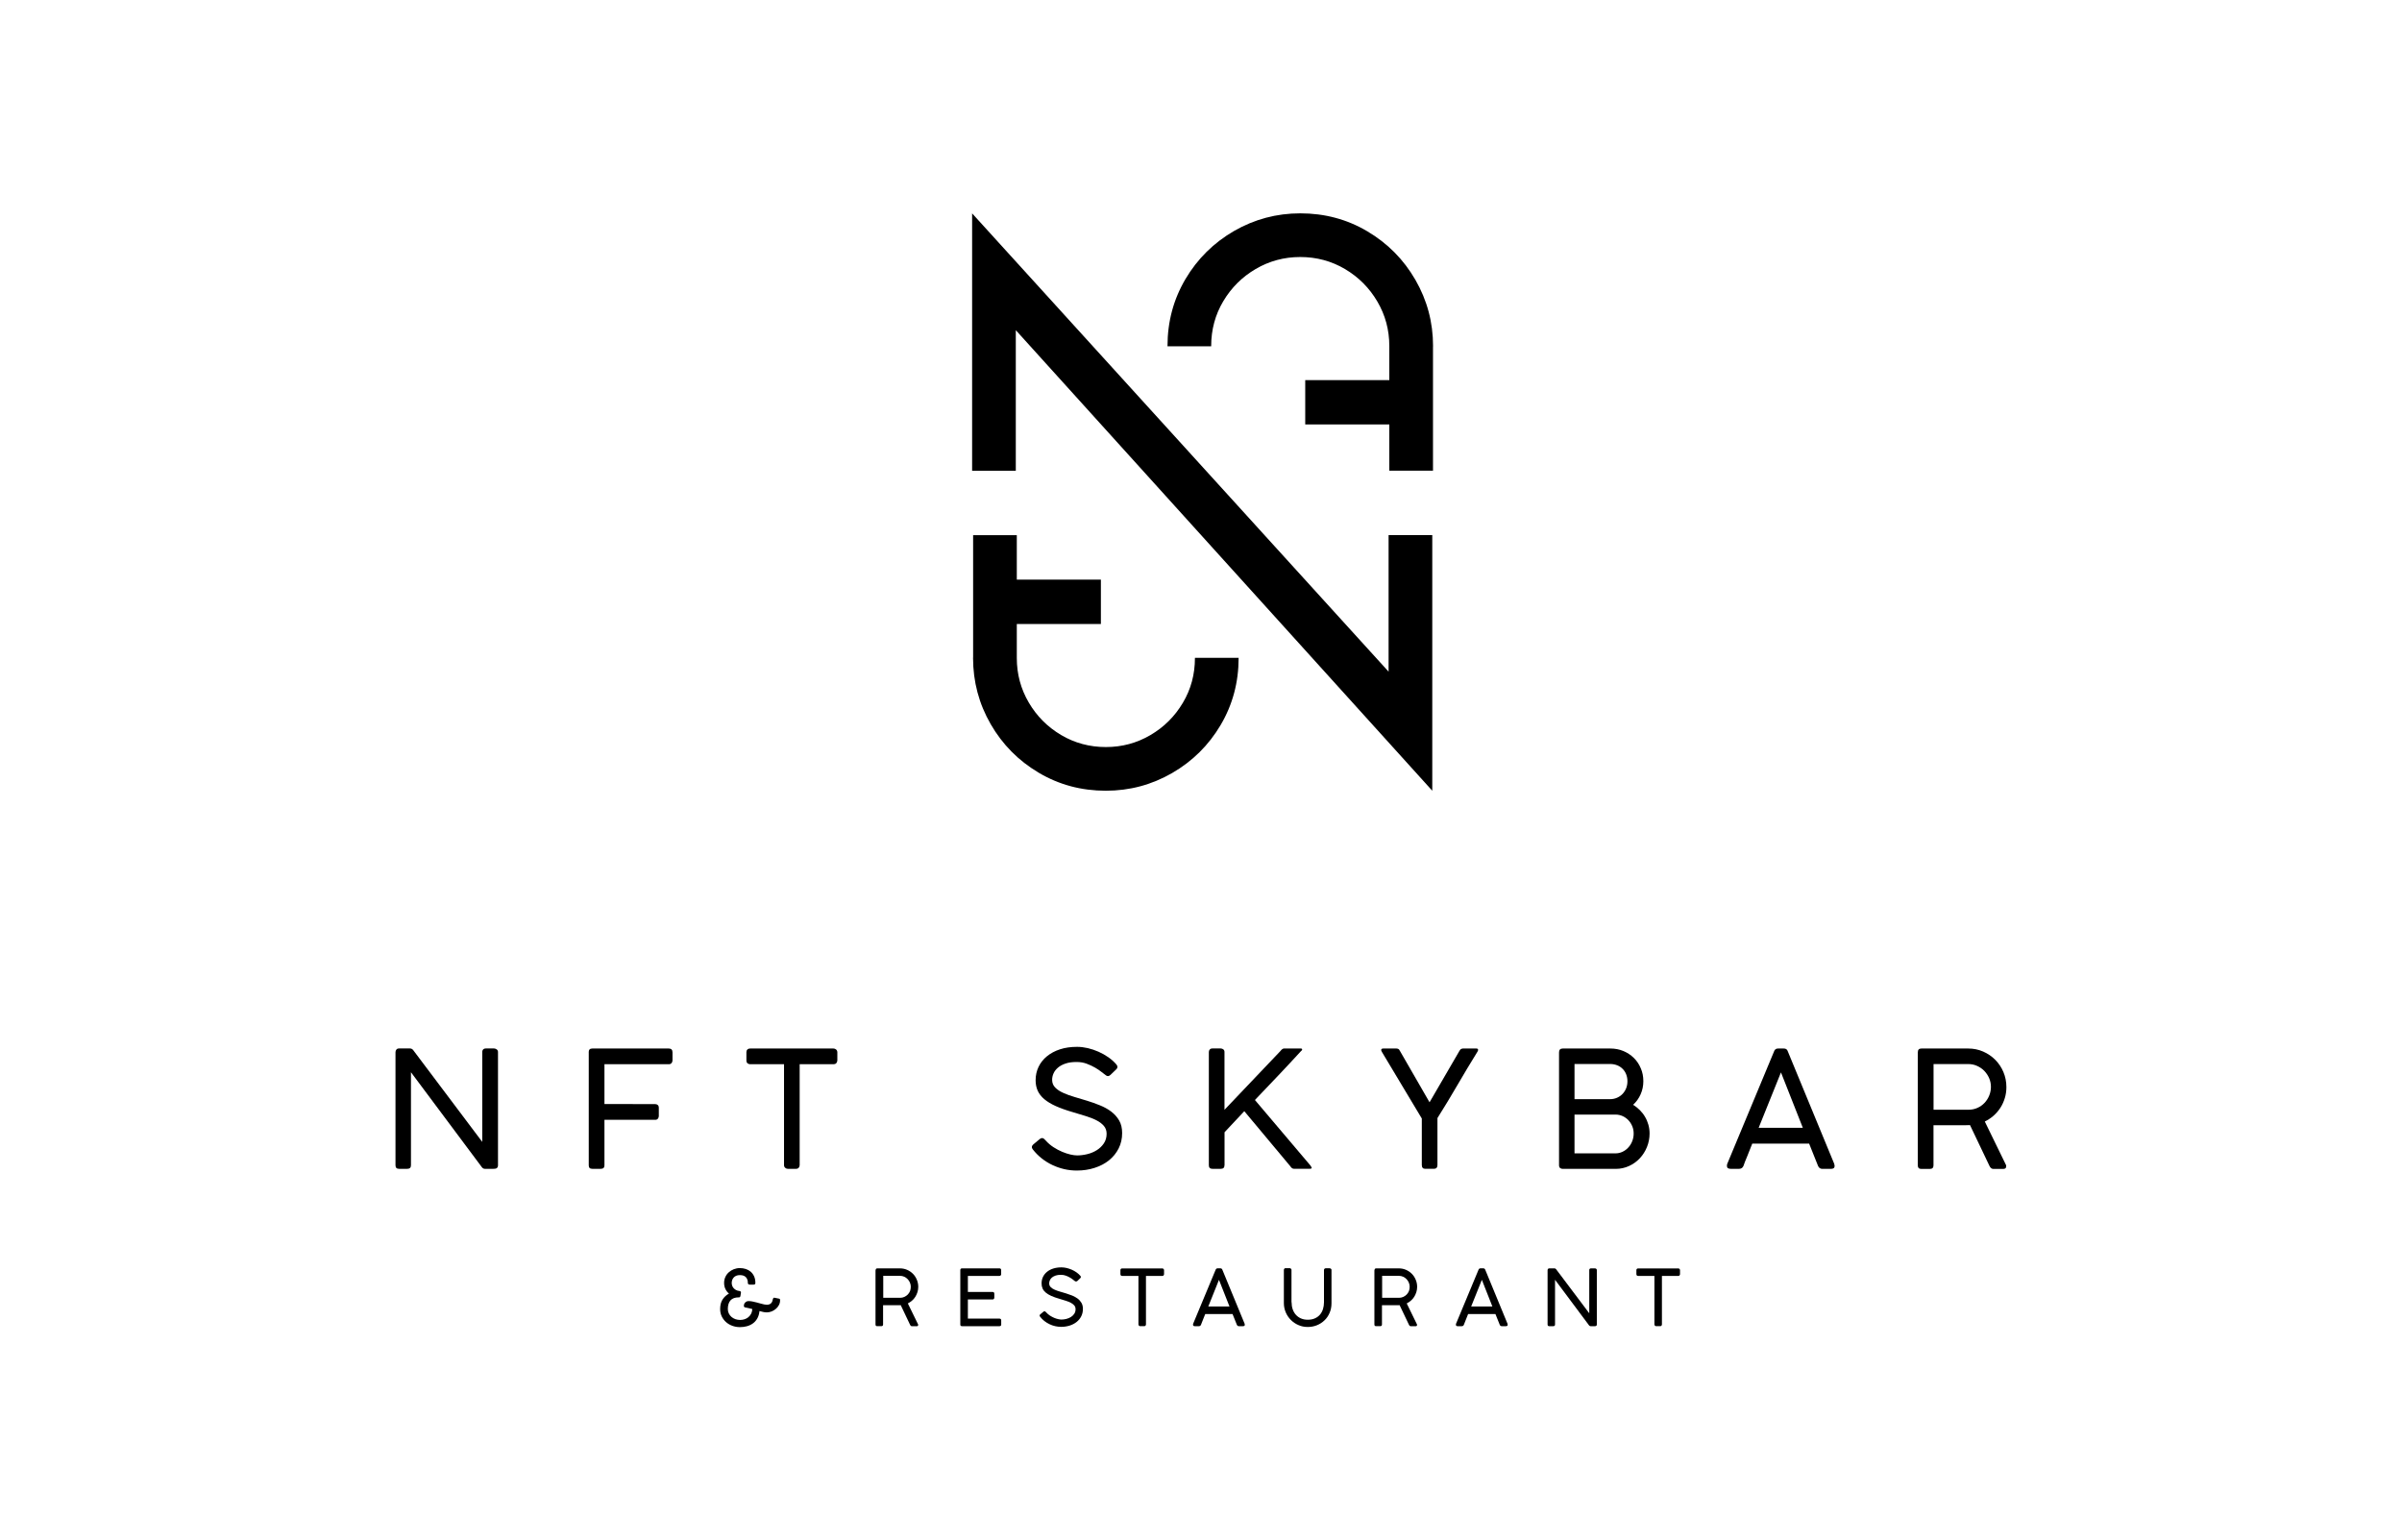 <?xml version="1.0" encoding="UTF-8"?> <svg xmlns="http://www.w3.org/2000/svg" xmlns:xlink="http://www.w3.org/1999/xlink" version="1.1" id="Ebene_1" x="0px" y="0px" viewBox="0 0 431.64 276.85" style="enable-background:new 0 0 431.64 276.85;" xml:space="preserve"> <g> <g> <polygon points="249.53,120.71 174.69,38.35 174.69,84.6 182.54,84.6 182.54,59.34 257.38,142.11 257.38,96.17 249.53,96.17 "></polygon> <path d="M174.86,118.19c0,0.01,0,0.02,0,0.03c0,0.01,0,0.02,0,0.03c0,4.27,1.06,8.24,3.17,11.9c2.11,3.66,4.99,6.57,8.64,8.73 c3.64,2.16,7.66,3.23,12.05,3.23c4.27,0,8.23-1.06,11.9-3.17c3.66-2.12,6.57-4.99,8.73-8.64c2.15-3.64,3.23-7.66,3.23-12.05 c0-0.01,0-0.02,0-0.03h-7.85c0,0.01,0,0.02,0,0.03c0,2.94-0.72,5.63-2.17,8.06c-1.45,2.44-3.39,4.37-5.83,5.8 c-2.44,1.43-5.1,2.15-8,2.15c-2.94,0-5.63-0.73-8.06-2.17c-2.44-1.45-4.37-3.39-5.8-5.83c-1.43-2.44-2.15-5.1-2.15-8 c0-0.01,0-0.02,0-0.03c0-0.01,0-0.02,0-0.03h0v-6.06h15.11v-7.97h-15.11v-7.99h-7.85V118.19z"></path> <path d="M257.52,62.26c0-0.01,0-0.02,0-0.03c0-0.01,0-0.02,0-0.03c0-4.27-1.06-8.24-3.17-11.9c-2.11-3.66-4.99-6.57-8.64-8.73 c-3.64-2.16-7.66-3.23-12.05-3.23c-4.27,0-8.23,1.06-11.9,3.17c-3.66,2.12-6.57,4.99-8.73,8.64c-2.15,3.64-3.23,7.66-3.23,12.05 c0,0.01,0,0.02,0,0.03h7.85c0-0.01,0-0.02,0-0.03c0-2.94,0.72-5.63,2.17-8.06c1.45-2.44,3.39-4.37,5.83-5.8 c2.44-1.43,5.1-2.15,8-2.15c2.94,0,5.63,0.73,8.06,2.17c2.44,1.45,4.37,3.39,5.8,5.83c1.43,2.44,2.15,5.1,2.15,8 c0,0.01,0,0.02,0,0.03c0,0.01,0,0.02,0,0.03h0v6.06h-15.11v7.97h15.11v8.31h7.85V62.26z"></path> </g> <g> <g> <path d="M133.96,234.98c-0.08,0-0.15-0.03-0.21-0.09c-0.06-0.06-0.08-0.14-0.08-0.23c0-0.08,0.02-0.17,0.05-0.27 c0.03-0.1,0.08-0.19,0.16-0.27s0.16-0.15,0.27-0.21c0.11-0.06,0.24-0.08,0.4-0.08c0.2,0,0.42,0.02,0.66,0.07 c0.24,0.05,0.49,0.1,0.74,0.17c0.25,0.06,0.49,0.13,0.73,0.2c0.24,0.07,0.45,0.12,0.64,0.16c0.14,0.03,0.29,0.05,0.45,0.06 c0.15,0,0.3-0.01,0.43-0.06c0.14-0.04,0.26-0.11,0.36-0.21s0.19-0.23,0.24-0.4c0.03-0.09,0.05-0.17,0.06-0.25s0.03-0.14,0.06-0.2 s0.06-0.09,0.1-0.12c0.04-0.03,0.1-0.03,0.18-0.02l0.73,0.15c0.11,0.01,0.18,0.04,0.21,0.09c0.03,0.05,0.04,0.13,0.04,0.25 c0,0.29-0.07,0.57-0.21,0.83c-0.14,0.26-0.32,0.49-0.55,0.68c-0.22,0.19-0.48,0.35-0.76,0.46s-0.57,0.17-0.86,0.17 c-0.24,0-0.47-0.03-0.68-0.08s-0.43-0.11-0.64-0.16c-0.05,0.51-0.18,0.95-0.39,1.32s-0.47,0.67-0.79,0.9 c-0.32,0.23-0.68,0.4-1.08,0.51s-0.82,0.16-1.26,0.16c-0.48,0-0.94-0.08-1.37-0.24c-0.43-0.16-0.81-0.38-1.13-0.67 s-0.58-0.63-0.77-1.03c-0.19-0.4-0.28-0.84-0.28-1.31c0-0.68,0.14-1.25,0.42-1.69c0.28-0.45,0.67-0.81,1.16-1.09 c-0.27-0.22-0.48-0.5-0.64-0.83s-0.23-0.7-0.23-1.1c0-0.38,0.08-0.74,0.23-1.06c0.15-0.33,0.36-0.61,0.62-0.84 s0.56-0.42,0.9-0.55s0.69-0.2,1.07-0.2s0.73,0.05,1.07,0.16c0.34,0.11,0.63,0.27,0.89,0.49c0.25,0.22,0.46,0.5,0.61,0.83 c0.15,0.33,0.23,0.72,0.23,1.18c0,0.12-0.03,0.2-0.08,0.24c-0.05,0.04-0.13,0.07-0.23,0.07h-0.69c-0.11,0-0.19-0.03-0.26-0.08 s-0.1-0.13-0.1-0.23h0.01c0-0.43-0.12-0.78-0.36-1.03c-0.24-0.25-0.6-0.37-1.07-0.37c-0.26,0-0.49,0.04-0.67,0.12 c-0.19,0.08-0.34,0.19-0.46,0.33c-0.12,0.14-0.21,0.29-0.26,0.46c-0.06,0.17-0.08,0.34-0.08,0.52c0,0.17,0.03,0.33,0.09,0.49 c0.06,0.16,0.14,0.3,0.26,0.43s0.25,0.24,0.42,0.33s0.36,0.15,0.57,0.17c0.12,0.01,0.2,0.04,0.25,0.09 c0.05,0.05,0.07,0.13,0.07,0.23l-0.09,0.55c-0.02,0.1-0.05,0.17-0.09,0.22s-0.11,0.06-0.2,0.06c-0.68,0-1.18,0.18-1.5,0.54 s-0.48,0.88-0.48,1.56c0,0.29,0.06,0.56,0.18,0.8s0.28,0.45,0.48,0.62c0.2,0.17,0.43,0.3,0.7,0.4c0.27,0.09,0.55,0.14,0.85,0.14 c0.27,0,0.53-0.04,0.78-0.12c0.25-0.08,0.48-0.2,0.68-0.36c0.2-0.16,0.37-0.37,0.5-0.61c0.13-0.25,0.21-0.54,0.22-0.88 L133.96,234.98z"></path> <path d="M157.35,228.29c0-0.22,0.1-0.34,0.31-0.34h4.04c0.47,0,0.9,0.09,1.3,0.26s0.75,0.41,1.05,0.71s0.53,0.65,0.7,1.06 c0.17,0.4,0.26,0.83,0.26,1.29c0,0.33-0.05,0.64-0.14,0.94s-0.22,0.58-0.38,0.84c-0.16,0.26-0.36,0.49-0.59,0.69 c-0.23,0.2-0.48,0.37-0.76,0.51l1.85,3.79v0.09c0,0.14-0.09,0.22-0.26,0.22h-0.85c-0.14,0-0.26-0.09-0.34-0.26l-1.68-3.53 c-0.04,0-0.08,0.01-0.12,0.01c-0.04,0-0.11,0-0.19,0c-0.08,0-0.19,0-0.33,0s-0.31,0-0.54,0s-0.49,0-0.82,0s-0.71,0-1.17,0v3.46 c0,0.21-0.11,0.31-0.32,0.31h-0.73c-0.21,0-0.31-0.1-0.31-0.31V228.29z M163.67,231.26c0-0.26-0.05-0.5-0.15-0.74 s-0.24-0.45-0.41-0.63s-0.38-0.33-0.62-0.44c-0.24-0.11-0.5-0.16-0.78-0.16h-2.99v3.95h3.02c0.28,0,0.53-0.05,0.77-0.16 c0.24-0.11,0.44-0.25,0.62-0.43c0.17-0.18,0.31-0.39,0.41-0.63C163.62,231.77,163.67,231.52,163.67,231.26z"></path> <path d="M179.59,227.95c0.21,0,0.32,0.11,0.32,0.34v0.69c0,0.09-0.03,0.17-0.08,0.23s-0.14,0.1-0.26,0.1h-5.64v2.88h4.44 c0.08,0,0.16,0.02,0.22,0.07s0.09,0.13,0.09,0.25v0.71c0,0.08-0.03,0.16-0.08,0.22s-0.13,0.1-0.23,0.1h-4.44v3.44h5.67 c0.21,0,0.32,0.11,0.32,0.33v0.72c0,0.21-0.1,0.31-0.31,0.31h-6.73c-0.21,0-0.31-0.1-0.31-0.29v-9.78c0-0.21,0.1-0.32,0.31-0.32 H179.59z"></path> <path d="M193.13,230.22c-0.07-0.04-0.17-0.12-0.32-0.25s-0.33-0.25-0.55-0.37c-0.22-0.13-0.46-0.24-0.73-0.34 c-0.27-0.1-0.56-0.15-0.88-0.15c-0.37,0-0.69,0.04-0.95,0.13s-0.49,0.21-0.66,0.35c-0.17,0.15-0.3,0.31-0.38,0.5 c-0.08,0.18-0.12,0.37-0.12,0.56c0,0.26,0.09,0.48,0.26,0.66c0.17,0.18,0.4,0.33,0.69,0.46s0.61,0.25,0.97,0.35 c0.36,0.1,0.73,0.22,1.11,0.33c0.38,0.12,0.74,0.25,1.11,0.39c0.36,0.15,0.68,0.33,0.97,0.54c0.28,0.21,0.51,0.47,0.69,0.77 c0.17,0.3,0.26,0.66,0.26,1.08c0,0.49-0.1,0.93-0.3,1.33c-0.2,0.4-0.48,0.74-0.83,1.02c-0.35,0.28-0.77,0.5-1.24,0.65 c-0.48,0.15-0.99,0.23-1.53,0.23c-0.36,0-0.72-0.04-1.08-0.12c-0.36-0.08-0.7-0.2-1.03-0.36c-0.33-0.16-0.64-0.35-0.92-0.57 c-0.28-0.22-0.54-0.48-0.76-0.77c-0.06-0.07-0.09-0.15-0.09-0.22c0-0.08,0.04-0.14,0.12-0.21l0.55-0.46 c0.08-0.07,0.16-0.09,0.23-0.09c0.08,0.01,0.14,0.05,0.2,0.12l0.09,0.09c0.2,0.22,0.42,0.41,0.67,0.57 c0.25,0.16,0.5,0.29,0.75,0.4c0.25,0.11,0.49,0.18,0.72,0.23c0.23,0.05,0.42,0.08,0.58,0.08c0.28,0,0.58-0.04,0.88-0.11 c0.3-0.08,0.57-0.19,0.82-0.34c0.25-0.15,0.45-0.35,0.61-0.58c0.16-0.24,0.24-0.51,0.24-0.83c0-0.27-0.08-0.49-0.23-0.68 c-0.16-0.18-0.37-0.34-0.63-0.48c-0.27-0.14-0.58-0.26-0.93-0.37c-0.36-0.11-0.74-0.22-1.14-0.35c-0.56-0.16-1.04-0.33-1.44-0.51 s-0.73-0.38-0.99-0.6c-0.26-0.22-0.45-0.46-0.57-0.73s-0.18-0.57-0.18-0.91c0-0.42,0.08-0.81,0.25-1.17 c0.17-0.35,0.41-0.66,0.72-0.91c0.31-0.26,0.69-0.46,1.13-0.6c0.44-0.14,0.93-0.21,1.48-0.21c0.29,0,0.6,0.04,0.92,0.11 c0.32,0.08,0.63,0.18,0.93,0.31s0.58,0.29,0.85,0.48c0.26,0.18,0.49,0.39,0.68,0.61c0.07,0.07,0.1,0.14,0.1,0.22 s-0.03,0.15-0.11,0.22l-0.5,0.48c-0.07,0.07-0.15,0.1-0.23,0.1C193.27,230.32,193.19,230.28,193.13,230.22z"></path> <path d="M208.83,227.95c0.08,0,0.16,0.03,0.23,0.08c0.07,0.05,0.11,0.13,0.12,0.23v0.71c0,0.09-0.03,0.17-0.08,0.24 c-0.06,0.07-0.14,0.1-0.26,0.1h-2.91v8.71c0,0.08-0.03,0.16-0.08,0.22c-0.06,0.07-0.13,0.1-0.24,0.1h-0.71 c-0.08,0-0.16-0.03-0.22-0.09c-0.06-0.06-0.1-0.14-0.1-0.23v-8.71h-2.92c-0.09,0-0.17-0.03-0.23-0.08 c-0.06-0.06-0.09-0.14-0.09-0.26v-0.71c0-0.09,0.03-0.17,0.09-0.22s0.14-0.08,0.23-0.08H208.83z"></path> <path d="M215.82,238.08c-0.03,0.08-0.08,0.14-0.14,0.19c-0.06,0.05-0.14,0.07-0.23,0.07h-0.74c-0.21,0-0.32-0.08-0.32-0.25 c0-0.03,0-0.06,0-0.08c0-0.02,0.01-0.04,0.01-0.06s0.01-0.04,0.01-0.05l4.04-9.7c0.01-0.02,0.02-0.05,0.04-0.08 c0.01-0.03,0.03-0.06,0.06-0.08c0.02-0.03,0.06-0.05,0.1-0.07c0.04-0.02,0.1-0.03,0.18-0.03h0.46c0.07,0,0.13,0.01,0.17,0.03 c0.04,0.02,0.08,0.04,0.1,0.07s0.04,0.05,0.06,0.08s0.03,0.06,0.04,0.08l4,9.7c0,0.02,0.01,0.05,0.01,0.07 c0,0.02,0.01,0.05,0.01,0.07c0,0.02,0.01,0.04,0.01,0.05c0,0.16-0.11,0.25-0.32,0.25h-0.74c-0.09,0-0.17-0.02-0.23-0.07 c-0.06-0.05-0.11-0.11-0.14-0.19l-0.77-1.92h-4.91c-0.16,0.42-0.31,0.79-0.45,1.13S215.89,237.89,215.82,238.08z M217.13,234.8 h3.81l-1.89-4.79L217.13,234.8z"></path> <path d="M232.1,234.04c0,0.44,0.06,0.86,0.19,1.24c0.13,0.38,0.32,0.72,0.57,1c0.25,0.28,0.55,0.5,0.91,0.66 c0.36,0.16,0.77,0.24,1.23,0.24c0.49,0,0.93-0.08,1.29-0.25c0.37-0.16,0.67-0.39,0.91-0.67s0.42-0.61,0.54-1s0.18-0.79,0.18-1.23 v-5.79c0-0.08,0.03-0.16,0.09-0.22c0.06-0.06,0.14-0.09,0.23-0.09h0.67c0.09,0,0.17,0.03,0.25,0.08 c0.08,0.06,0.11,0.13,0.11,0.22v5.98c0,0.63-0.11,1.21-0.34,1.73c-0.22,0.53-0.53,0.98-0.92,1.35c-0.39,0.38-0.84,0.67-1.36,0.88 c-0.52,0.21-1.07,0.31-1.66,0.31s-1.14-0.11-1.66-0.34c-0.52-0.22-0.97-0.53-1.36-0.92s-0.7-0.84-0.92-1.36 c-0.22-0.52-0.34-1.07-0.34-1.66v-5.98c0-0.07,0.03-0.14,0.08-0.21s0.12-0.1,0.21-0.1h0.75c0.07,0,0.14,0.03,0.22,0.09 c0.08,0.06,0.11,0.13,0.11,0.22V234.04z"></path> <path d="M247,228.29c0-0.22,0.1-0.34,0.31-0.34h4.04c0.47,0,0.9,0.09,1.3,0.26s0.75,0.41,1.05,0.71s0.53,0.65,0.7,1.06 c0.17,0.4,0.26,0.83,0.26,1.29c0,0.33-0.05,0.64-0.14,0.94s-0.22,0.58-0.38,0.84c-0.16,0.26-0.36,0.49-0.59,0.69 c-0.23,0.2-0.48,0.37-0.76,0.51l1.85,3.79v0.09c0,0.14-0.09,0.22-0.26,0.22h-0.85c-0.14,0-0.26-0.09-0.34-0.26l-1.68-3.53 c-0.04,0-0.08,0.01-0.12,0.01c-0.04,0-0.11,0-0.19,0c-0.08,0-0.19,0-0.33,0s-0.31,0-0.54,0s-0.49,0-0.82,0s-0.71,0-1.17,0v3.46 c0,0.21-0.11,0.31-0.32,0.31h-0.73c-0.21,0-0.31-0.1-0.31-0.31V228.29z M253.32,231.26c0-0.26-0.05-0.5-0.15-0.74 s-0.24-0.45-0.41-0.63s-0.38-0.33-0.62-0.44c-0.24-0.11-0.5-0.16-0.78-0.16h-2.99v3.95h3.02c0.28,0,0.53-0.05,0.77-0.16 c0.24-0.11,0.44-0.25,0.62-0.43c0.17-0.18,0.31-0.39,0.41-0.63C253.27,231.77,253.32,231.52,253.32,231.26z"></path> <path d="M263.06,238.08c-0.03,0.08-0.08,0.14-0.14,0.19c-0.06,0.05-0.14,0.07-0.23,0.07h-0.74c-0.21,0-0.32-0.08-0.32-0.25 c0-0.03,0-0.06,0-0.08c0-0.02,0.01-0.04,0.01-0.06s0.01-0.04,0.01-0.05l4.04-9.7c0.01-0.02,0.02-0.05,0.04-0.08 c0.01-0.03,0.03-0.06,0.06-0.08c0.02-0.03,0.06-0.05,0.1-0.07c0.04-0.02,0.1-0.03,0.18-0.03h0.46c0.07,0,0.13,0.01,0.17,0.03 c0.04,0.02,0.08,0.04,0.1,0.07s0.04,0.05,0.06,0.08s0.03,0.06,0.04,0.08l4,9.7c0,0.02,0.01,0.05,0.01,0.07 c0,0.02,0.01,0.05,0.01,0.07c0,0.02,0.01,0.04,0.01,0.05c0,0.16-0.11,0.25-0.32,0.25h-0.74c-0.09,0-0.17-0.02-0.23-0.07 c-0.06-0.05-0.11-0.11-0.14-0.19l-0.77-1.92h-4.91c-0.16,0.42-0.31,0.79-0.45,1.13S263.13,237.89,263.06,238.08z M264.37,234.8 h3.81l-1.89-4.79L264.37,234.8z"></path> <path d="M285.82,238.34c-0.1,0-0.19-0.05-0.27-0.15l-6.11-8.19v8.03c0,0.21-0.11,0.31-0.32,0.31h-0.71 c-0.21,0-0.31-0.1-0.31-0.31v-9.76c0-0.09,0.03-0.17,0.08-0.23c0.06-0.06,0.13-0.09,0.22-0.09h0.94c0.12,0,0.22,0.05,0.29,0.15 l5.96,7.92v-7.81c0.03-0.17,0.13-0.26,0.31-0.26h0.71c0.08,0,0.16,0.03,0.23,0.08s0.11,0.13,0.11,0.22v9.78 c0,0.21-0.11,0.31-0.34,0.31H285.82z"></path> <path d="M301.55,227.95c0.08,0,0.16,0.03,0.23,0.08c0.07,0.05,0.11,0.13,0.12,0.23v0.71c0,0.09-0.03,0.17-0.08,0.24 c-0.06,0.07-0.14,0.1-0.26,0.1h-2.91v8.71c0,0.08-0.03,0.16-0.08,0.22c-0.06,0.07-0.13,0.1-0.24,0.1h-0.71 c-0.08,0-0.16-0.03-0.22-0.09c-0.06-0.06-0.1-0.14-0.1-0.23v-8.71h-2.92c-0.09,0-0.17-0.03-0.23-0.08 c-0.06-0.06-0.09-0.14-0.09-0.26v-0.71c0-0.09,0.03-0.17,0.09-0.22s0.14-0.08,0.23-0.08H301.55z"></path> </g> </g> <g> <g> <path d="M87.12,210.06c-0.21,0-0.4-0.11-0.55-0.32L73.85,192.7v16.72c0,0.43-0.22,0.64-0.67,0.64h-1.47 c-0.43,0-0.64-0.21-0.64-0.64v-20.32c0-0.19,0.06-0.35,0.17-0.48s0.27-0.19,0.47-0.19h1.95c0.25,0,0.46,0.11,0.61,0.32 l12.39,16.47v-16.25c0.06-0.36,0.27-0.54,0.64-0.54h1.47c0.17,0,0.34,0.06,0.49,0.17s0.23,0.27,0.23,0.47v20.35 c0,0.43-0.24,0.64-0.71,0.64H87.12z"></path> <path d="M105.79,189.11c0-0.45,0.21-0.67,0.64-0.67h13.75c0.45,0,0.67,0.23,0.67,0.7v1.44c0,0.18-0.06,0.34-0.18,0.48 c-0.12,0.14-0.28,0.2-0.49,0.2h-11.56v7.15c1.54,0,3.06,0,4.56,0.01s3.02,0.01,4.57,0.01c0.17,0,0.33,0.05,0.45,0.16 c0.13,0.11,0.19,0.28,0.19,0.52v1.47c0,0.17-0.06,0.33-0.17,0.47s-0.27,0.2-0.47,0.2h-9.13v8.2c0,0.41-0.23,0.61-0.68,0.61h-1.5 c-0.43,0-0.64-0.2-0.64-0.61V189.11z"></path> <path d="M149.76,188.44c0.17,0,0.33,0.05,0.47,0.16c0.14,0.11,0.22,0.27,0.24,0.48v1.47c0,0.19-0.06,0.36-0.17,0.5 s-0.3,0.21-0.54,0.21h-6.06v18.13c0,0.17-0.06,0.33-0.17,0.47c-0.12,0.14-0.28,0.2-0.5,0.2h-1.47c-0.17,0-0.33-0.06-0.47-0.19 c-0.14-0.13-0.2-0.29-0.2-0.48v-18.13h-6.09c-0.19,0-0.35-0.06-0.48-0.17c-0.13-0.12-0.19-0.3-0.19-0.54v-1.47 c0-0.19,0.06-0.35,0.19-0.47s0.29-0.17,0.48-0.17H149.76z"></path> <path d="M198.61,193.16c-0.14-0.09-0.36-0.26-0.67-0.51c-0.31-0.25-0.69-0.51-1.14-0.77c-0.45-0.26-0.96-0.5-1.52-0.71 c-0.56-0.21-1.17-0.31-1.82-0.31c-0.77,0-1.43,0.09-1.98,0.28c-0.55,0.18-1.01,0.43-1.37,0.74c-0.36,0.31-0.62,0.65-0.79,1.03 s-0.25,0.77-0.25,1.16c0,0.54,0.18,1,0.54,1.37c0.36,0.37,0.83,0.69,1.43,0.96c0.59,0.27,1.26,0.52,2.02,0.74 c0.75,0.22,1.52,0.45,2.3,0.69c0.78,0.24,1.55,0.51,2.3,0.82c0.75,0.3,1.42,0.67,2.02,1.12c0.59,0.45,1.07,0.98,1.43,1.6 s0.54,1.37,0.54,2.26c0,1.02-0.21,1.94-0.63,2.77c-0.42,0.83-1,1.54-1.73,2.13c-0.73,0.59-1.59,1.04-2.59,1.36 c-0.99,0.32-2.05,0.48-3.19,0.48c-0.76,0-1.51-0.08-2.25-0.25c-0.74-0.17-1.46-0.42-2.14-0.74s-1.32-0.72-1.92-1.19 c-0.59-0.47-1.12-1-1.59-1.6c-0.13-0.16-0.19-0.31-0.18-0.47s0.09-0.3,0.25-0.44l1.15-0.96c0.17-0.14,0.33-0.2,0.48-0.18 c0.16,0.01,0.3,0.1,0.42,0.25l0.19,0.19c0.41,0.46,0.87,0.85,1.39,1.19s1.04,0.61,1.56,0.83c0.52,0.22,1.02,0.38,1.49,0.49 c0.48,0.11,0.88,0.16,1.21,0.16c0.59,0,1.2-0.08,1.82-0.23s1.19-0.39,1.7-0.71s0.94-0.73,1.27-1.22s0.5-1.07,0.5-1.73 c0-0.55-0.16-1.02-0.49-1.41c-0.33-0.38-0.76-0.72-1.32-1c-0.55-0.29-1.2-0.54-1.94-0.77c-0.74-0.23-1.54-0.47-2.38-0.72 c-1.17-0.34-2.17-0.7-3-1.07s-1.52-0.79-2.06-1.24c-0.54-0.45-0.93-0.96-1.19-1.51c-0.25-0.56-0.38-1.19-0.38-1.89 c0-0.88,0.18-1.69,0.53-2.42s0.86-1.37,1.51-1.9s1.43-0.95,2.35-1.25c0.92-0.3,1.94-0.44,3.08-0.44c0.61,0,1.25,0.08,1.91,0.23 c0.66,0.16,1.3,0.37,1.93,0.65c0.63,0.28,1.21,0.61,1.76,0.99c0.55,0.38,1.02,0.81,1.42,1.27c0.14,0.15,0.21,0.3,0.21,0.46 s-0.07,0.31-0.23,0.46l-1.03,0.99c-0.16,0.15-0.31,0.21-0.47,0.2S198.74,193.29,198.61,193.16z"></path> <path d="M220.04,209.42c0,0.43-0.22,0.64-0.67,0.64h-1.5c-0.43,0-0.64-0.21-0.64-0.64v-20.35c0-0.17,0.05-0.33,0.16-0.45 c0.11-0.13,0.27-0.19,0.48-0.19h1.5c0.17,0,0.33,0.06,0.47,0.17s0.2,0.27,0.2,0.47v10.38l10.06-10.57 c0.22-0.3,0.45-0.45,0.67-0.45h2.88c0.23,0,0.35,0.05,0.35,0.16c0,0.09-0.05,0.18-0.16,0.29v-0.03c-1.37,1.5-2.75,2.97-4.13,4.43 s-2.78,2.93-4.2,4.41l9.98,11.78c0.08,0.12,0.13,0.21,0.17,0.28c0.03,0.07,0.05,0.12,0.05,0.14c0,0.11-0.11,0.16-0.32,0.16h-2.88 c-0.23,0-0.45-0.15-0.64-0.45l-8.27-9.9l-3.55,3.79V209.42z"></path> <path d="M248.38,189.14c-0.14-0.2-0.19-0.37-0.17-0.5c0.02-0.13,0.15-0.2,0.37-0.2h2.36c0.09,0.01,0.16,0.02,0.22,0.03 c0.06,0.01,0.11,0.03,0.16,0.07c0.05,0.03,0.1,0.09,0.15,0.17c0.05,0.08,0.11,0.18,0.19,0.32l5.21,9.04h0.04l5.32-9.15 c0.11-0.19,0.2-0.32,0.29-0.37c0.09-0.05,0.2-0.09,0.35-0.11h2.43c0.21,0,0.32,0.09,0.32,0.26c0,0.09-0.05,0.21-0.16,0.38 c-0.6,0.96-1.2,1.94-1.79,2.93c-0.59,1-1.18,2-1.77,3c-0.59,1-1.18,2-1.78,3c-0.6,1-1.2,1.97-1.81,2.93v8.42 c0,0.47-0.21,0.7-0.64,0.7h-1.56c-0.41,0-0.61-0.23-0.61-0.7v-8.34L248.38,189.14z"></path> <path d="M295.31,194.31c0,0.83-0.16,1.62-0.49,2.36c-0.33,0.74-0.78,1.37-1.36,1.89c0.45,0.26,0.85,0.58,1.22,0.95 s0.68,0.77,0.94,1.22c0.26,0.44,0.46,0.92,0.6,1.42c0.14,0.5,0.21,1.03,0.21,1.57c0,0.84-0.16,1.65-0.47,2.42 c-0.31,0.77-0.74,1.44-1.28,2.02c-0.54,0.58-1.19,1.05-1.93,1.39c-0.74,0.34-1.55,0.52-2.41,0.52h-9.51 c-0.19,0-0.35-0.05-0.48-0.16c-0.13-0.11-0.19-0.27-0.19-0.48v-20.29c0-0.47,0.22-0.7,0.67-0.7h8.55c0.84,0,1.63,0.15,2.34,0.45 c0.72,0.3,1.34,0.71,1.88,1.24c0.53,0.52,0.95,1.14,1.25,1.86C295.16,192.7,295.31,193.47,295.31,194.31z M292.45,194.31 c0-0.45-0.08-0.86-0.23-1.24c-0.15-0.38-0.36-0.71-0.64-0.98c-0.28-0.28-0.6-0.49-0.98-0.64c-0.38-0.15-0.8-0.23-1.25-0.23h-6.41 v6.32h6.38c0.45,0,0.86-0.08,1.25-0.25s0.71-0.39,0.99-0.68c0.28-0.29,0.5-0.63,0.66-1.03S292.45,194.76,292.45,194.31z M282.94,200.32v6.96h7.37c0.45,0,0.87-0.1,1.27-0.29c0.4-0.19,0.75-0.45,1.04-0.78c0.3-0.32,0.53-0.7,0.7-1.14 c0.17-0.43,0.25-0.89,0.25-1.36c0-0.46-0.08-0.89-0.25-1.3c-0.17-0.41-0.4-0.77-0.69-1.08c-0.29-0.31-0.64-0.56-1.03-0.74 c-0.4-0.18-0.83-0.28-1.28-0.28H282.94z"></path> <path d="M313.31,209.52c-0.07,0.17-0.17,0.3-0.29,0.39s-0.29,0.15-0.48,0.15h-1.54c-0.45,0-0.67-0.17-0.67-0.51 c0-0.07,0-0.12,0.01-0.17c0-0.04,0.01-0.08,0.02-0.12s0.02-0.07,0.03-0.1l8.4-20.18c0.02-0.05,0.04-0.1,0.07-0.17 c0.03-0.06,0.07-0.12,0.12-0.17c0.05-0.05,0.12-0.1,0.21-0.14c0.09-0.04,0.22-0.06,0.37-0.06h0.96c0.15,0,0.26,0.02,0.36,0.06 c0.09,0.04,0.16,0.08,0.21,0.14c0.05,0.05,0.09,0.11,0.12,0.17c0.03,0.06,0.05,0.12,0.07,0.17l8.33,20.18 c0.01,0.05,0.02,0.1,0.03,0.15c0.01,0.05,0.02,0.09,0.03,0.14s0.01,0.08,0.01,0.11c0,0.34-0.22,0.51-0.67,0.51h-1.54 c-0.19,0-0.35-0.05-0.48-0.15s-0.22-0.23-0.29-0.39l-1.6-4h-10.22c-0.34,0.86-0.65,1.65-0.93,2.34 C313.65,208.56,313.44,209.12,313.31,209.52z M316.03,202.69h7.94l-3.93-9.96L316.03,202.69z"></path> <path d="M344.63,189.14c0-0.47,0.21-0.7,0.64-0.7h8.4c0.97,0,1.87,0.18,2.71,0.55s1.56,0.86,2.18,1.49 c0.62,0.63,1.11,1.36,1.46,2.2c0.35,0.84,0.53,1.74,0.53,2.69c0,0.68-0.09,1.33-0.28,1.96c-0.19,0.63-0.45,1.21-0.79,1.74 s-0.75,1.01-1.22,1.43c-0.48,0.42-1,0.77-1.59,1.06l3.84,7.88v0.19c0,0.3-0.18,0.45-0.54,0.45h-1.76c-0.3,0-0.53-0.18-0.7-0.54 l-3.5-7.34c-0.08,0.01-0.16,0.01-0.25,0.01c-0.09,0-0.22,0-0.39,0.01c-0.17,0.01-0.4,0.01-0.68,0.01c-0.28,0-0.65,0-1.11,0 s-1.03,0-1.7,0s-1.48,0-2.43,0v7.21c0,0.43-0.22,0.64-0.67,0.64h-1.51c-0.43,0-0.64-0.21-0.64-0.64V189.14z M357.77,195.33 c0-0.53-0.1-1.05-0.31-1.54s-0.5-0.93-0.86-1.31s-0.8-0.68-1.3-0.91s-1.04-0.34-1.62-0.34h-6.22v8.21h6.28 c0.57,0,1.11-0.11,1.6-0.33c0.5-0.22,0.92-0.52,1.28-0.9s0.64-0.82,0.84-1.31C357.67,196.39,357.77,195.87,357.77,195.33z"></path> </g> </g> </g> </svg> 